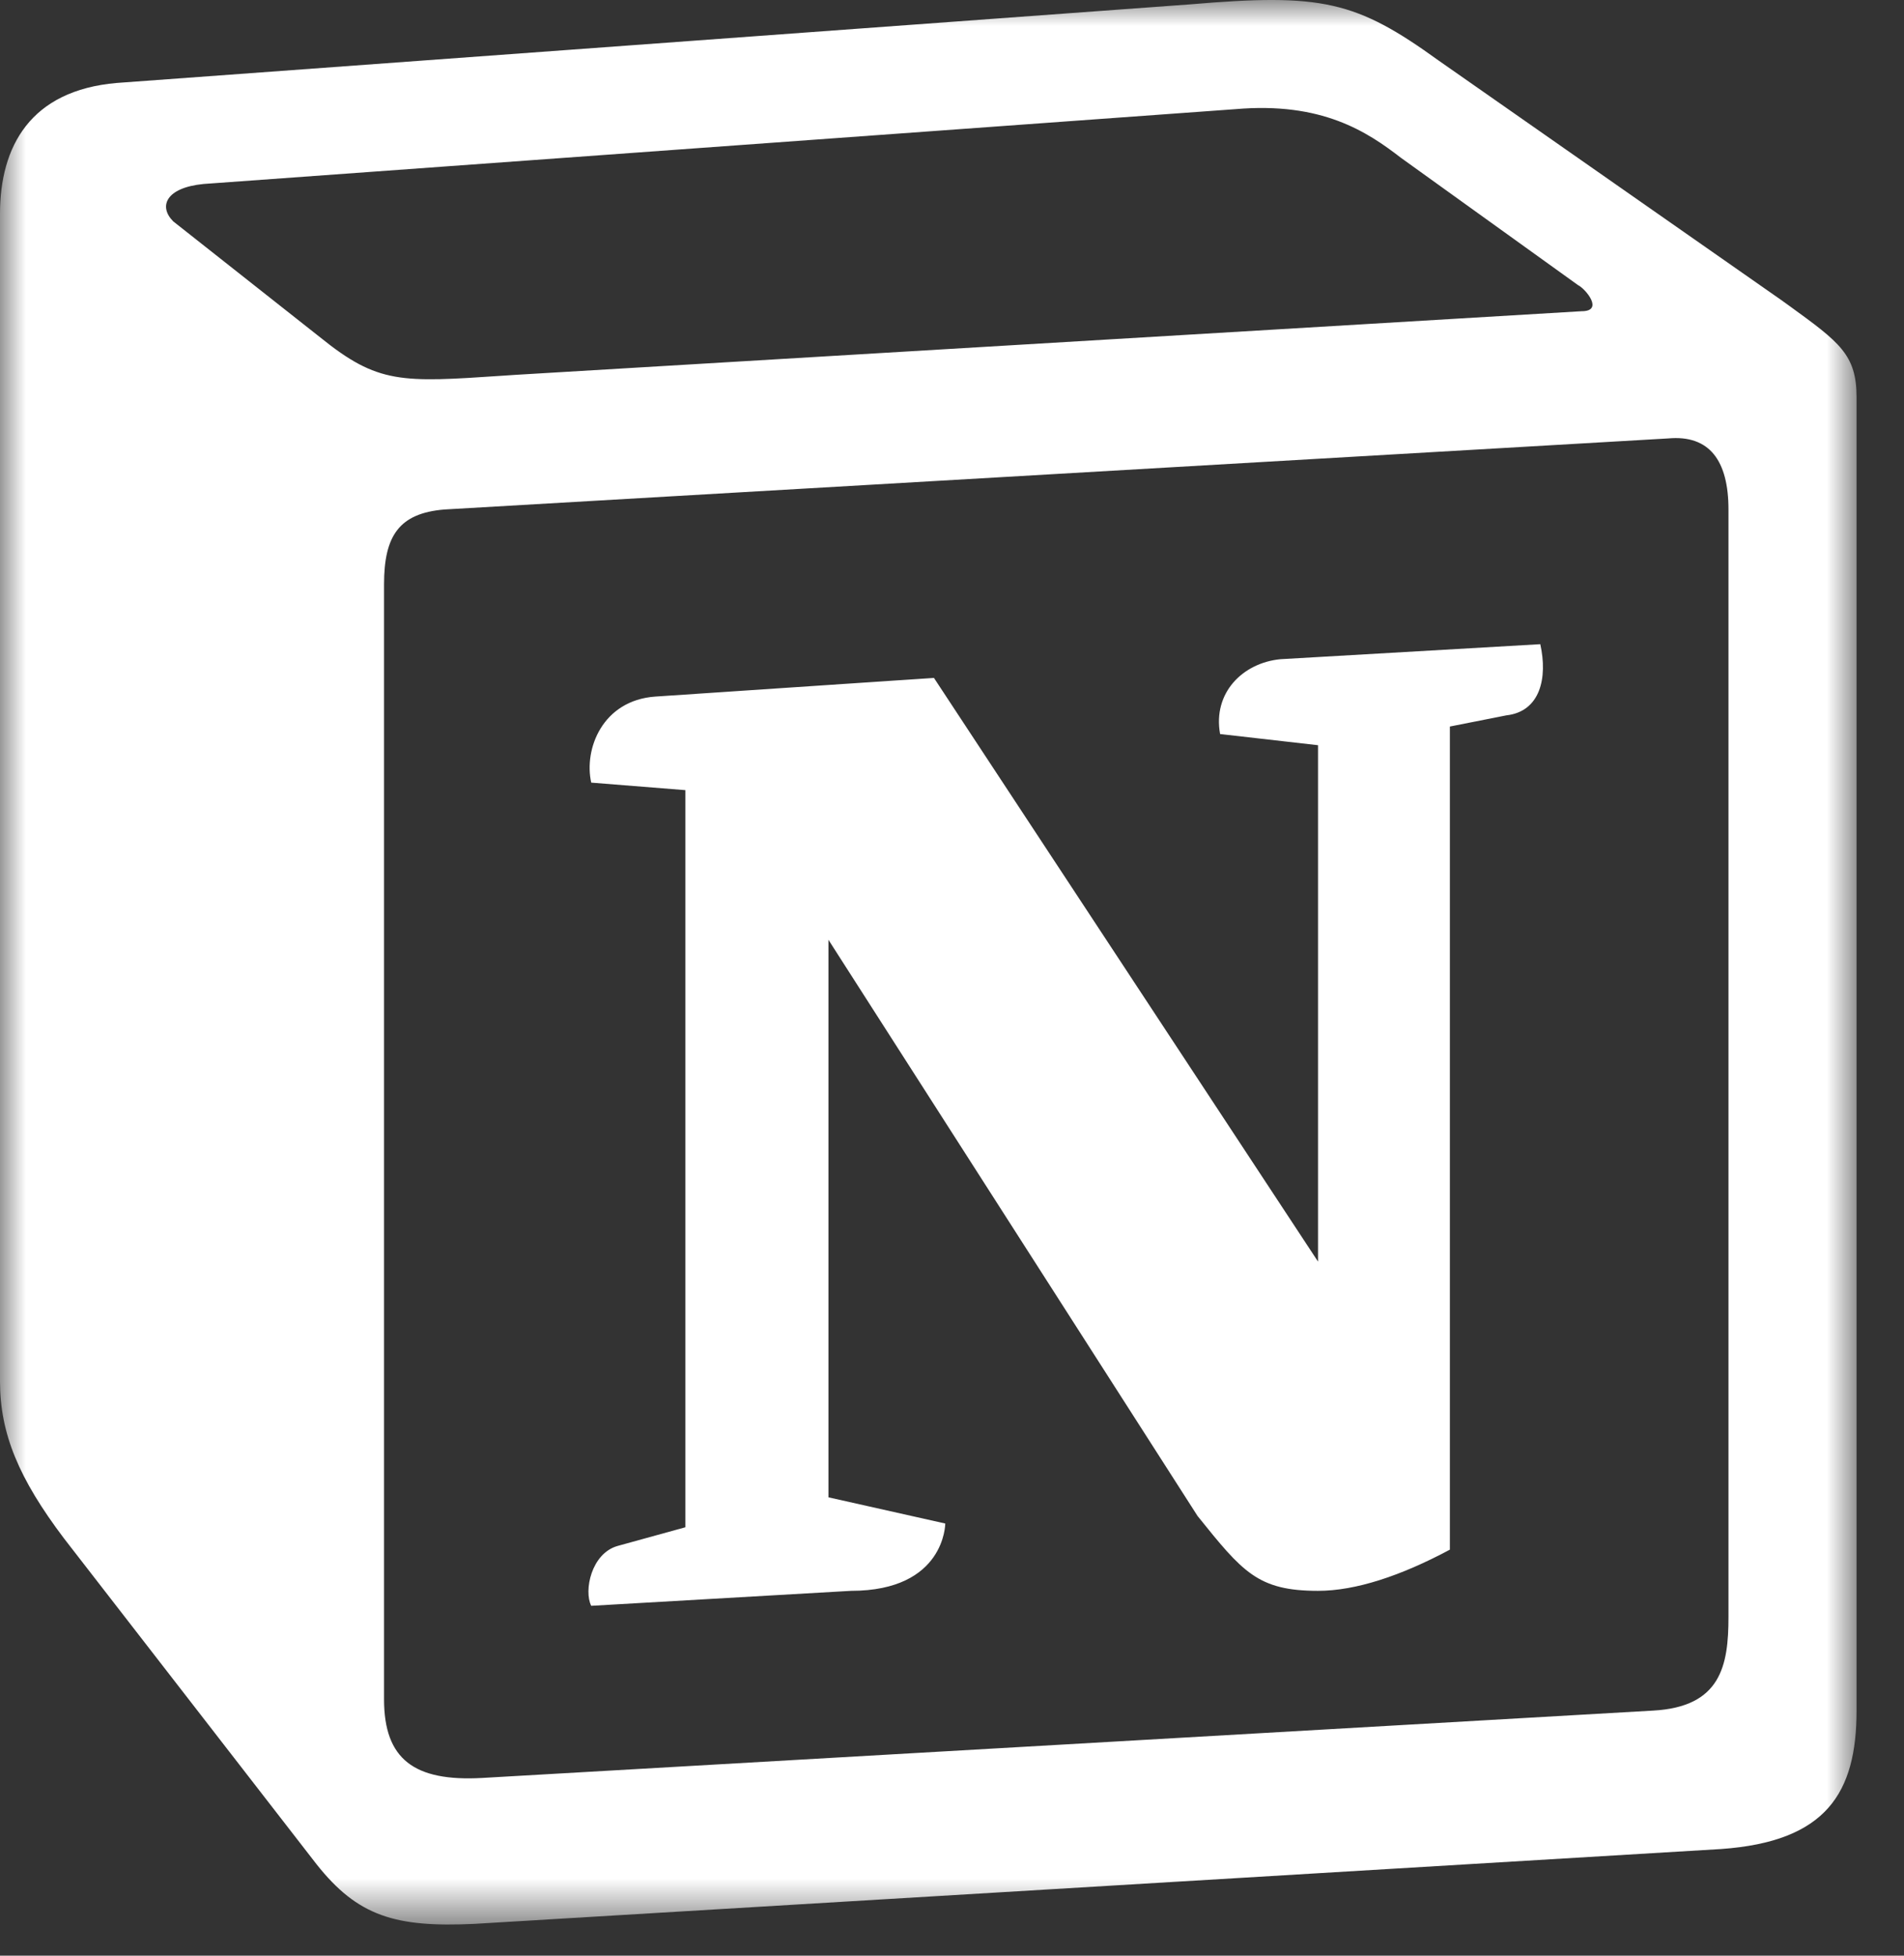 <?xml version="1.0" encoding="utf-8"?>
<svg xmlns="http://www.w3.org/2000/svg" fill="none" height="100%" overflow="visible" preserveAspectRatio="none" style="display: block;" viewBox="0 0 37 38" width="100%">
<rect x="0" y="0" width="37" height="38" fill="#333333" stroke="none"/>
<g id="Clip path group">
<mask height="38" id="mask0_0_2154" maskUnits="userSpaceOnUse" style="mask-type:luminance" width="37" x="0" y="0">
<g id="clip0_8028_3134">
<path d="M36.105 0H0V37.395H36.105V0Z" fill="white" id="Vector" style="fill:white;fill-opacity:1;"/>
</g>
</mask>
<g mask="url(#mask0_0_2154)">
<g id="Group">
<path clip-rule="evenodd" d="M23.125 0.085L2.268 1.612C0.586 1.758 0 2.848 0 4.156V26.839C0 27.858 0.365 28.729 1.244 29.893L6.147 36.218C6.952 37.237 7.684 37.455 9.222 37.382L33.444 35.928C35.492 35.783 36.078 34.837 36.078 33.238V7.719C36.078 6.892 35.749 6.653 34.78 5.949L34.613 5.829L27.956 1.176C26.346 0.013 25.687 -0.133 23.125 0.085ZM9.773 7.3C7.796 7.433 7.346 7.463 6.223 6.556L3.367 4.302C3.076 4.011 3.222 3.647 3.954 3.575L24.006 2.121C25.688 1.975 26.566 2.558 27.225 3.067L30.664 5.539C30.811 5.611 31.176 6.047 30.737 6.047L10.028 7.283L9.773 7.3ZM7.463 33.019V11.354C7.463 10.41 7.756 9.973 8.634 9.9L32.417 8.519C33.223 8.446 33.589 8.955 33.589 9.9V31.419C33.589 32.365 33.442 33.166 32.124 33.238L9.365 34.547C8.048 34.619 7.463 34.184 7.463 33.019ZM29.932 12.517C30.078 13.172 29.932 13.826 29.272 13.9L28.175 14.117V30.111C27.223 30.62 26.345 30.911 25.613 30.911C24.442 30.911 24.149 30.547 23.272 29.457L16.099 18.261V29.094L18.369 29.603C18.369 29.603 18.369 30.911 16.538 30.911L11.489 31.202C11.342 30.911 11.489 30.184 12.001 30.039L13.318 29.676V15.353L11.489 15.207C11.343 14.553 11.708 13.608 12.734 13.535L18.149 13.172L25.613 24.514V14.48L23.71 14.263C23.564 13.463 24.149 12.881 24.88 12.809L29.932 12.517Z" fill="white" fill-rule="evenodd" id="Vector_2" style="fill:white;fill-opacity:1;"/>
</g>
</g>
</g>
</svg>